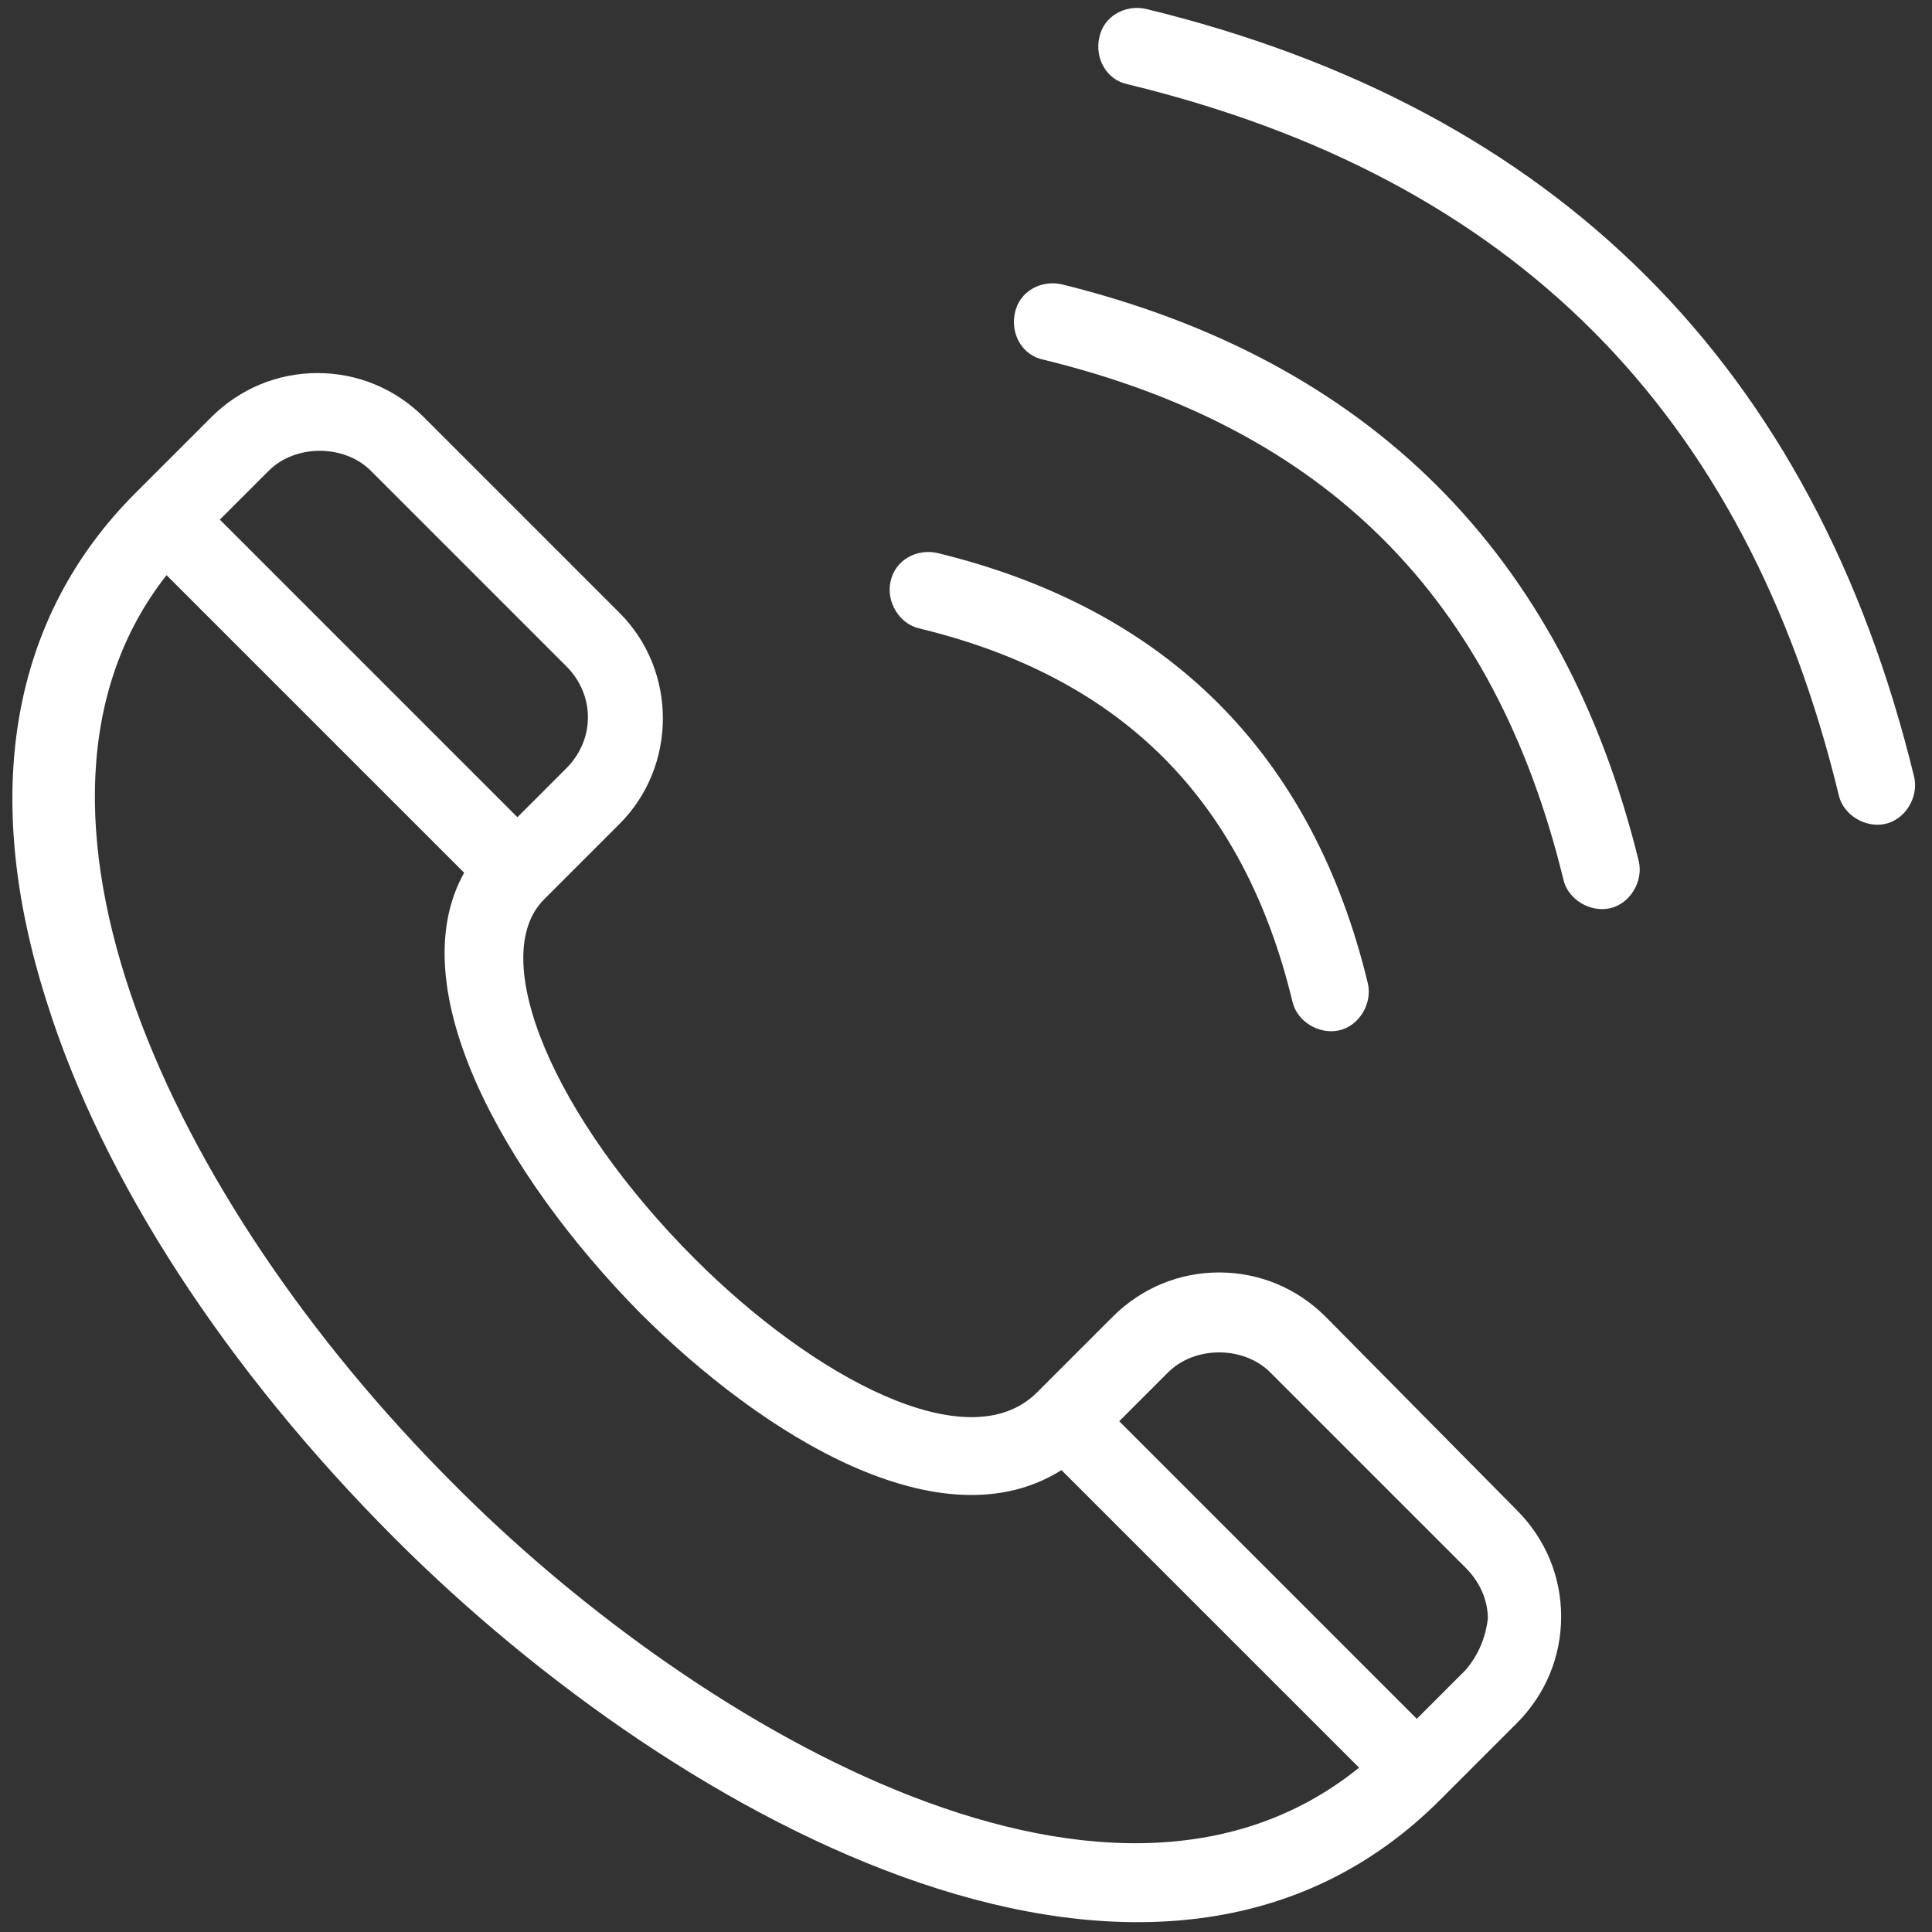 <?xml version="1.0" encoding="UTF-8"?> <svg xmlns="http://www.w3.org/2000/svg" width="87" height="87" viewBox="0 0 87 87" fill="none"><rect x="0" y="0" width="87" height="87" fill="#333333" stroke="none"/> <path d="M59.7 59.3C58.4 58 56.7 57.3 54.9 57.3C53.1 57.3 51.4 58 50.1 59.3L46.7 62.7C43.6 65.8 36.6 62 31.3 56.7C24.9 50.3 21.9 43.1 24.5 40.5L27.9 37.1C30.5 34.5 30.5 30.2 27.9 27.6L19.1 18.8C17.8 17.5 16.1 16.8 14.3 16.8C12.5 16.8 10.8 17.5 9.5 18.8L6.1 22.2C0.5 27.8 -0.9 35.7 2.1 45.1C4.6 53.1 10.2 61.7 17.8 69.3C30.7 82.2 52.2 93.8 64.9 81L68.3 77.6C69.6 76.3 70.3 74.6 70.3 72.8C70.3 71 69.6 69.3 68.3 68L59.7 59.3ZM12.1 21.2C13.3 20 15.5 20 16.7 21.2L25.5 30C26.8 31.3 26.8 33.3 25.5 34.6L23.3 36.8L9.9 23.4L12.1 21.2ZM20.4 66.8C7.6 54 -0.6 36.2 7.5 25.9L20.9 39.3C18 44.5 22.7 52.9 28.8 59.1C34.4 64.7 42.4 69.6 47.8 66.2L61.2 79.6C49.7 88.9 30.8 77.3 20.4 66.8ZM66 75.2L63.8 77.4L50.4 64L52.6 61.8C53.8 60.6 56 60.6 57.2 61.8L66 70.6C66.6 71.2 67 72 67 72.9C66.9 73.7 66.6 74.5 66 75.2Z" fill="white"></path> <path d="M41.4 28.3C50.5 30.5 56 36 58.2 45.1C58.4 46 59.4 46.6 60.3 46.4C61.2 46.2 61.8 45.2 61.6 44.3C59.1 33.9 52.5 27.4 42.2 24.9C41.3 24.7 40.3 25.2 40.1 26.2C39.9 27.1 40.5 28.1 41.4 28.3Z" fill="white"></path> <path d="M47.8 12.8C46.9 12.6 45.9 13.1 45.7 14.1C45.5 15 46 16 47 16.2C59.7 19.3 67.3 26.9 70.4 39.6C70.6 40.5 71.6 41.1 72.5 40.9C73.4 40.7 74 39.7 73.8 38.8C70.4 24.9 61.6 16.2 47.8 12.8Z" fill="white"></path> <path d="M86.2 35C81.7 16.5 70.1 4.9 51.6 0.4C50.7 0.2 49.7 0.7 49.5 1.7C49.3 2.6 49.8 3.6 50.8 3.8C68.1 8 78.6 18.5 82.8 35.8C83 36.7 84 37.3 84.9 37.1C85.8 36.9 86.4 35.9 86.2 35Z" fill="white"></path> </svg> 